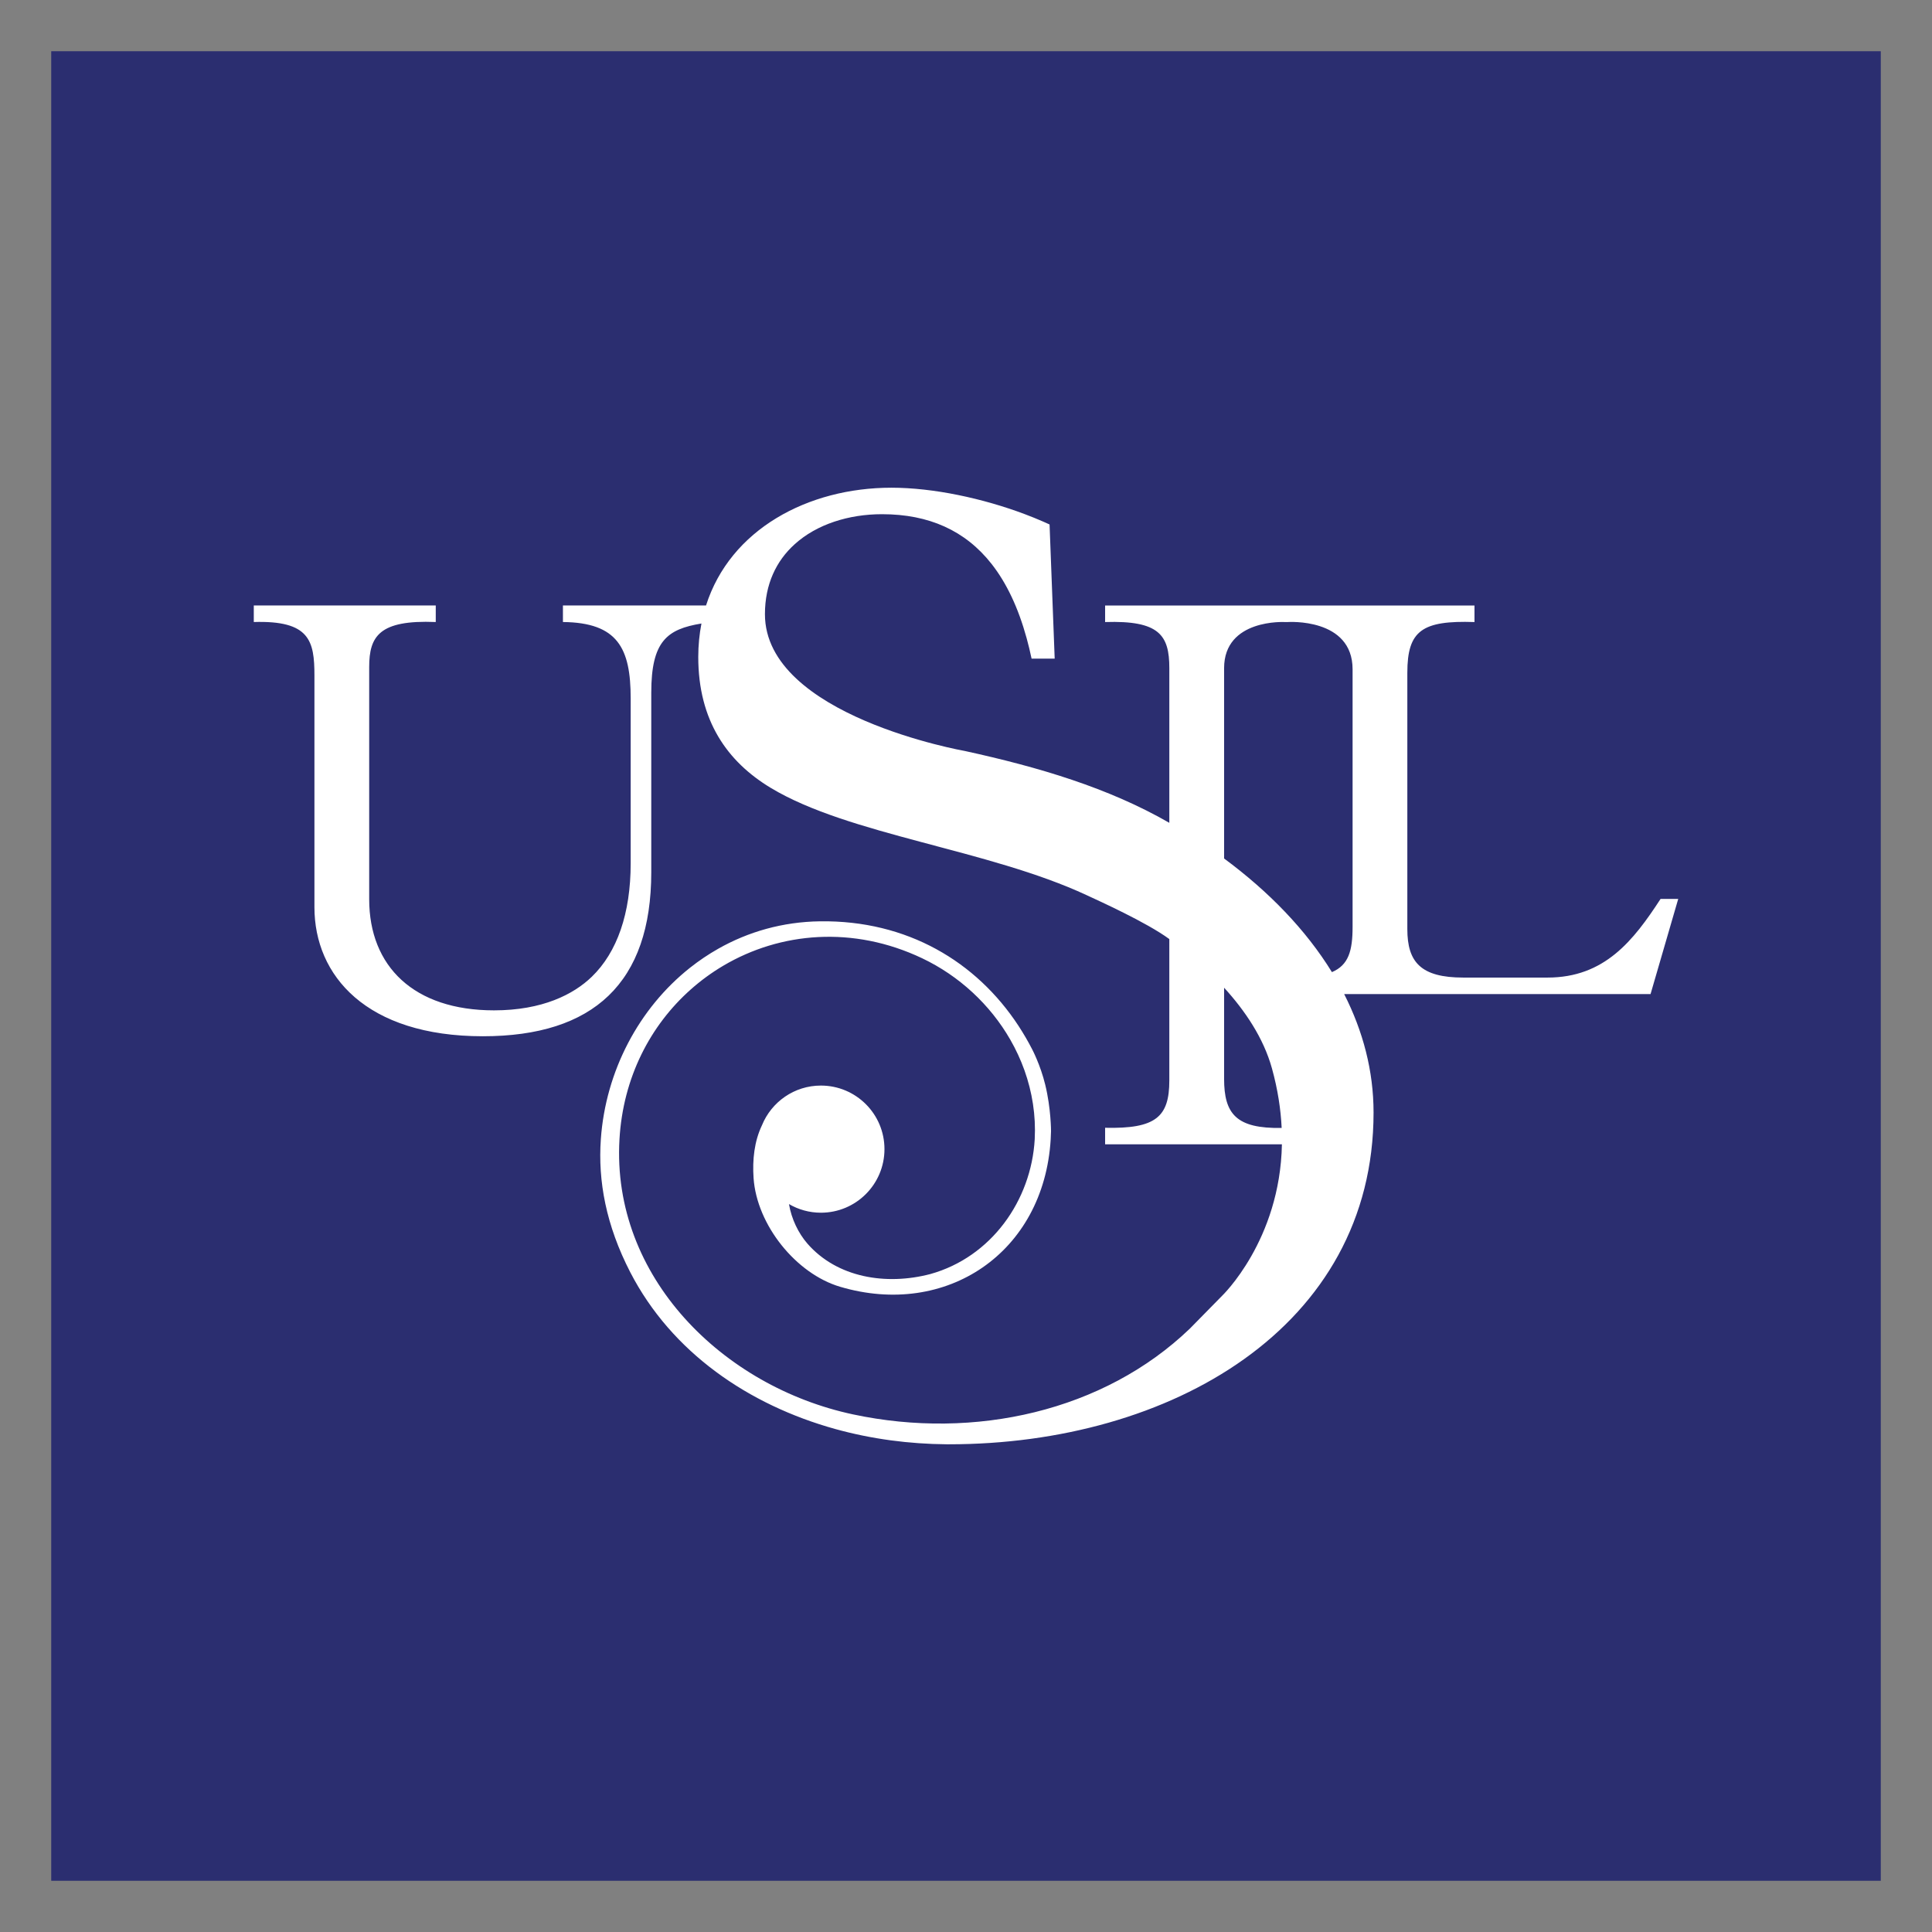 <?xml version="1.0" encoding="utf-8"?>
<!-- Generator: Adobe Illustrator 21.0.0, SVG Export Plug-In . SVG Version: 6.00 Build 0)  -->
<svg version="1.1" id="Capa_1" xmlns="http://www.w3.org/2000/svg" xmlns:xlink="http://www.w3.org/1999/xlink" x="0px" y="0px"
	 viewBox="0 0 377.12 377.12" style="enable-background:new 0 0 377.12 377.12;" xml:space="preserve">
<rect x="0" y="0" width="377.12" height="377.12" fill="#808080" stroke="none"/>
<style type="text/css">
	.st0{fill:#2B2E70;}
	.st1{clip-path:url(#SVGID_2_);fill:#FFFFFF;}
</style>
<rect x="9.999" y="9.999" class="st0" width="357.123" height="357.123"/>
<g>
	<defs>
		<rect id="SVGID_1_" x="9.999" y="9.999" width="357.123" height="357.123"/>
	</defs>
	<clipPath id="SVGID_2_">
		<use xlink:href="#SVGID_1_"  style="overflow:visible;"/>
	</clipPath>
	<path class="st1" d="M327.584,175.466h-3.447c-5.289,8.123-10.92,15.353-22.07,15.353H285.63c-8.276,0-10.923-3.003-10.923-9.454
		v-50.048c0-8.232,2.877-10.234,13.107-9.897v-3.226h-37.015h-35.085v3.226c10.579-0.337,12.534,2.556,12.534,9.002v30.19
		c-11.853-6.821-25.424-10.855-39.876-14.016c0,0-39.062-6.836-39.059-26.709c0.002-5.894,2.241-10.424,5.765-13.619
		c4.343-3.957,10.639-5.899,17.089-5.899c9.149,0,16.268,3.195,21.385,9.708c2.937,3.736,5.214,8.567,6.847,14.507
		c0.35,1.28,0.674,2.597,0.962,3.978h2.302h2.207l-1-26.189c-0.413-0.191-0.836-0.374-1.263-0.564c-1.147-0.5-2.328-0.982-3.55-1.44
		c-8.205-3.093-17.876-5.17-26.051-5.17c-16.313,0-31.473,8.143-36.193,22.989h-27.932v3.227
		c10.695,0.113,13.224,5.118,13.224,14.902v32.203c0,9.791-2.646,17.352-7.586,22.137c-3.564,3.447-9.658,6.56-19.084,6.56
		c-15.631,0-24.371-8.565-24.371-21.688v-45.331c0-6.003,1.959-9.229,12.993-8.783v-3.227H49.538v3.227
		c10.921-0.332,11.838,3.67,11.838,10.455v45.214c0,13.347,10.117,25.189,32.877,25.189c21.608,0,32.872-10.448,32.872-32.032
		v-35.033c0-10.039,3.068-12.401,9.795-13.5c-0.4,2.068-0.622,4.239-0.622,6.526c0,12.438,5.664,20.436,14.131,25.547
		c15.28,9.224,42.412,11.981,61.7,20.961c2.294,1.069,11.659,5.281,16.119,8.562v27.605c0,7.119-2.647,9.457-12.534,9.232v3.227
		h34.51c-0.35,18.771-11.706,29.599-11.706,29.599l-6.263,6.375c-16.774,16.123-42.036,21.797-65.726,16.747
		c-25.434-5.415-47.168-26.853-45.61-53.7c0.697-12.073,6.031-22.256,13.929-29.262c1.969-1.748,4.091-3.295,6.348-4.63
		c11.119-6.567,25.341-7.845,38.816-1.44c7.181,3.413,13.252,9.021,17.189,15.877c1.096,1.907,2.031,3.916,2.775,6.001
		c1.507,4.227,2.241,8.762,1.998,13.441c-0.682,11.993-8.498,23.004-20.368,26.314c-8.65,2.268-18.21,0.719-24.019-5.959
		c-1.75-2.024-3.096-4.793-3.582-7.698c1.832,1.068,3.958,1.685,6.231,1.685c6.854,0,12.409-5.554,12.409-12.414
		c0-6.853-5.555-12.404-12.409-12.404c-5.201,0-9.643,3.197-11.495,7.732c-1.504,3.141-1.891,6.732-1.646,10.33
		c0.632,9.156,8.295,18.681,16.908,21.216c20.657,6.118,39.746-6.56,41.089-28.789v-0.013c0.026-0.533,0.049-1.038,0.064-1.591
		c0,0,0.005-4.416-1.126-9.037c-0.475-1.949-1.11-3.671-1.629-4.914c-0.518-1.246-0.923-2.004-0.923-2.004
		c-0.81-1.585-1.713-3.119-2.67-4.59c-8.218-12.537-21.751-20.643-38.756-20.403c-7.298,0.1-14.005,2.043-19.843,5.347
		c-1.934,1.095-3.775,2.336-5.508,3.707c-10.007,7.922-16.484,20.203-17.419,33.469c-0.578,8.159,1.006,16.784,5.734,25.964
		c8.096,15.686,23.12,25.918,40.015,30.613c7.124,1.972,14.444,2.924,21.756,2.984h0.457c43.155,0,82.869-22.789,82.869-64.758
		c0-8.132-2.058-15.885-5.736-23.12h59.803L327.584,175.466z M238.94,210.572v-17.774c4.086,4.477,7.695,9.804,9.343,15.758
		c1.142,4.127,1.719,7.999,1.893,11.614C241.276,220.332,238.94,217.401,238.94,210.572 M264.02,180.916
		c0,4.687-0.787,7.463-4.033,8.838c-5.072-8.242-12.3-15.714-21.047-22.179v-37.153c0-9.676,11.859-9.002,11.859-9.002
		c0.089-0.005,0.449-0.005,0.548,0c0,0,12.673-0.89,12.673,9.227V180.916z"/>
</g>
</svg>
